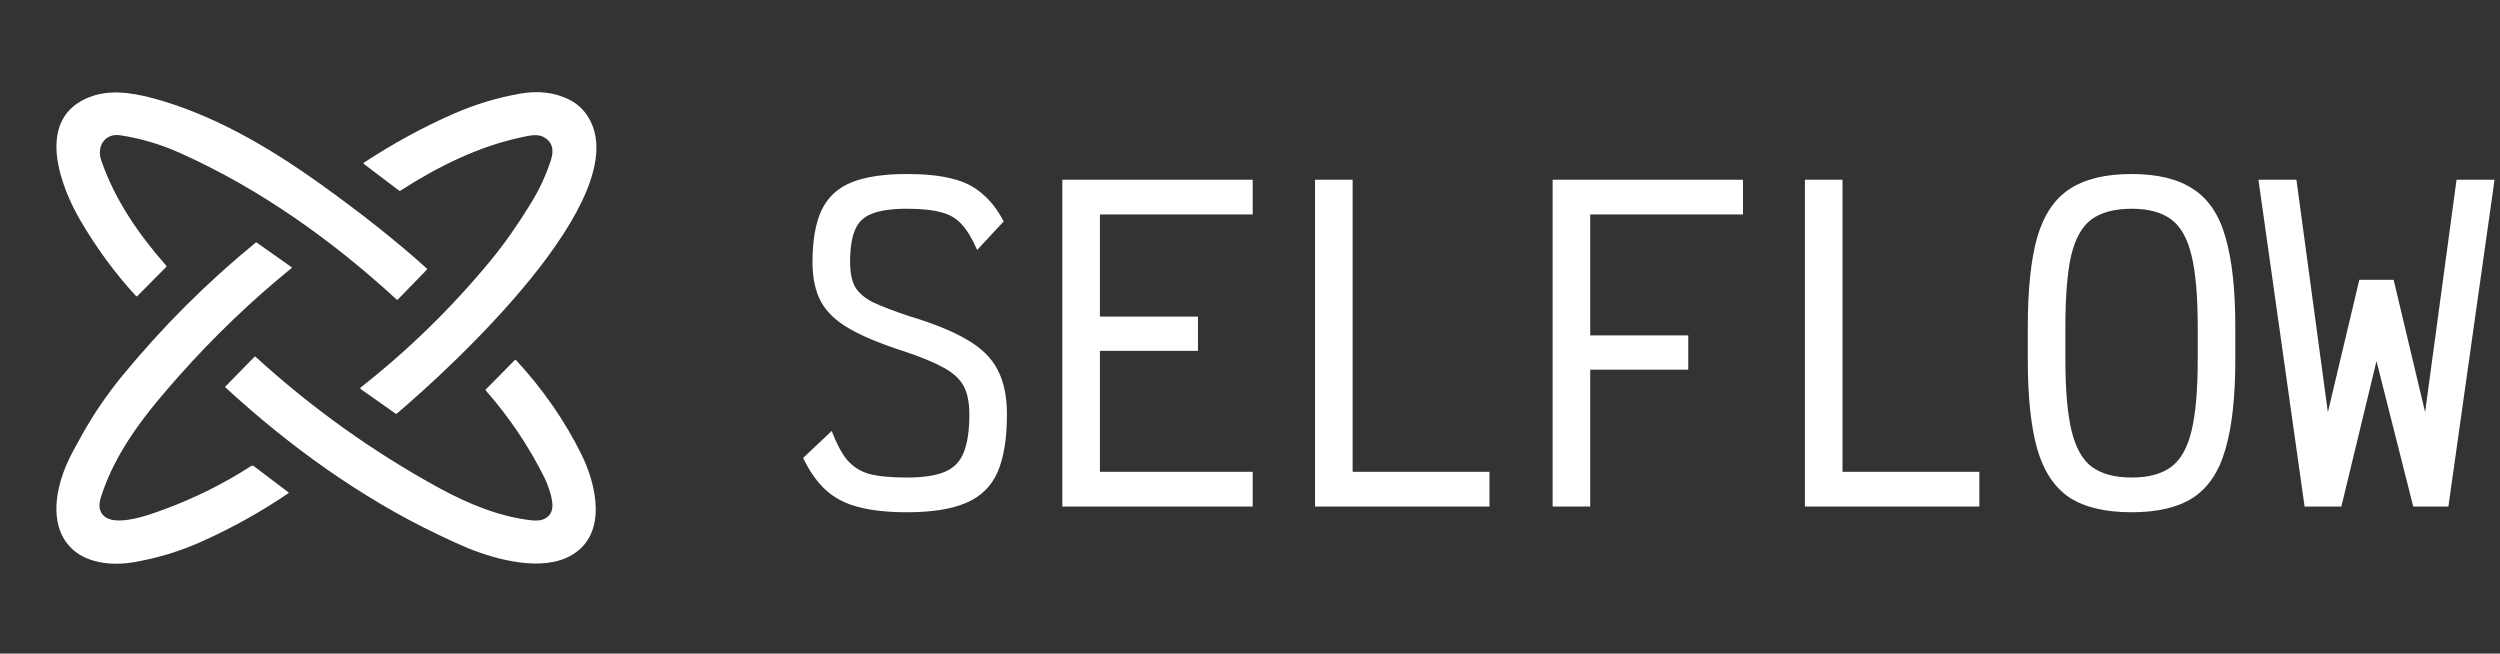 <?xml version="1.0" encoding="UTF-8"?> <svg xmlns="http://www.w3.org/2000/svg" width="153" height="40" viewBox="0 0 153 40" fill="none"><rect x="0" y="0" width="153" height="40" fill="#333333" stroke="none"/> <g clip-path="url(#clip0_541_324)"> <path d="M26.811 32.717C22.082 30.462 17.683 27.291 13.784 23.697C13.782 23.695 13.78 23.692 13.779 23.69C13.778 23.687 13.777 23.684 13.777 23.682C13.777 23.679 13.777 23.676 13.778 23.674C13.779 23.671 13.781 23.668 13.783 23.666L15.567 21.842C15.592 21.816 15.618 21.816 15.645 21.84C19.099 24.988 22.846 27.665 26.886 29.871C28.589 30.802 30.537 31.623 32.523 31.843C32.854 31.879 33.114 31.852 33.302 31.763C34.034 31.413 33.817 30.611 33.609 29.949C33.534 29.708 33.439 29.472 33.325 29.242C32.361 27.31 31.164 25.53 29.735 23.903C29.712 23.877 29.713 23.851 29.738 23.826L31.506 22.038C31.532 22.012 31.558 22.013 31.583 22.04C33.238 23.836 34.573 25.762 35.588 27.819C36.481 29.628 37.203 32.622 35.035 33.945C33.254 35.032 30.424 34.27 28.644 33.55C28.266 33.396 27.654 33.119 26.811 32.717Z" fill="white"></path> <path d="M12.309 33.158C10.972 33.755 9.582 34.174 8.139 34.415C6.801 34.637 5.177 34.463 4.25 33.429C2.989 32.023 3.435 29.864 4.119 28.326C4.286 27.95 4.598 27.356 5.056 26.545C5.763 25.291 6.574 24.107 7.491 22.99C9.94 20.009 12.656 17.297 15.64 14.852C15.651 14.844 15.664 14.839 15.677 14.839C15.691 14.839 15.704 14.843 15.715 14.85L17.843 16.351C17.847 16.354 17.85 16.358 17.853 16.362C17.855 16.367 17.857 16.372 17.857 16.377C17.857 16.383 17.856 16.388 17.854 16.392C17.852 16.397 17.849 16.401 17.845 16.405C15.364 18.424 13.061 20.631 10.938 23.025C8.974 25.238 7.071 27.581 6.173 30.44C6.085 30.72 6.064 30.953 6.109 31.14C6.448 32.536 9.115 31.517 10.066 31.166C11.93 30.478 13.696 29.598 15.365 28.524C15.391 28.507 15.421 28.499 15.452 28.5C15.482 28.501 15.512 28.512 15.537 28.53L17.659 30.136C17.679 30.151 17.679 30.166 17.658 30.18C15.961 31.331 14.178 32.324 12.309 33.158Z" fill="white"></path> <path d="M34.792 6.074C35.306 6.322 35.713 6.694 36.014 7.19C38.977 12.077 27.562 22.541 24.282 25.312C24.273 25.321 24.26 25.326 24.247 25.326C24.235 25.327 24.222 25.323 24.212 25.316L22.072 23.808C22.065 23.803 22.059 23.797 22.055 23.789C22.05 23.781 22.048 23.772 22.048 23.763C22.048 23.754 22.05 23.745 22.053 23.737C22.057 23.729 22.063 23.722 22.07 23.717C24.995 21.419 27.645 18.831 30.021 15.951C30.85 14.947 31.673 13.777 32.491 12.441C33.029 11.56 33.406 10.743 33.713 9.808C33.934 9.133 33.782 8.656 33.254 8.378C32.889 8.185 32.406 8.298 32.015 8.379C29.31 8.939 26.818 10.186 24.508 11.667C24.477 11.686 24.447 11.685 24.418 11.663L22.269 10.033C22.234 10.006 22.235 9.98 22.272 9.955C24.02 8.805 25.895 7.776 27.811 6.941C29.108 6.376 30.457 5.971 31.859 5.727C32.943 5.538 33.921 5.654 34.792 6.074Z" fill="white"></path> <path d="M11.005 9.357C9.814 8.825 8.599 8.466 7.358 8.279C6.409 8.136 5.903 8.966 6.194 9.81C7.034 12.248 8.495 14.355 10.178 16.265C10.198 16.288 10.197 16.31 10.176 16.332L8.406 18.116C8.377 18.145 8.348 18.144 8.32 18.113C7.062 16.749 5.934 15.217 4.934 13.517C3.727 11.463 2.18 7.465 5.237 6.043C6.525 5.444 7.954 5.639 9.315 5.999C13.023 6.984 16.494 9.035 19.594 11.251C22.114 13.053 24.288 14.778 26.115 16.427C26.145 16.454 26.146 16.482 26.118 16.51L24.345 18.331C24.323 18.354 24.299 18.355 24.275 18.333C20.342 14.715 15.896 11.543 11.005 9.357Z" fill="white"></path> </g> <path d="M55.5 31.35C54.317 31.35 53.325 31.242 52.525 31.025C51.742 30.825 51.083 30.483 50.55 30C50.017 29.517 49.55 28.858 49.15 28.025L50.9 26.375C51.183 27.125 51.492 27.708 51.825 28.125C52.175 28.542 52.625 28.833 53.175 29C53.742 29.15 54.517 29.225 55.5 29.225C56.5 29.225 57.275 29.108 57.825 28.875C58.375 28.642 58.758 28.25 58.975 27.7C59.208 27.133 59.325 26.358 59.325 25.375C59.325 24.642 59.208 24.058 58.975 23.625C58.742 23.192 58.333 22.817 57.75 22.5C57.183 22.183 56.375 21.85 55.325 21.5C53.925 21.05 52.817 20.592 52 20.125C51.183 19.658 50.6 19.108 50.25 18.475C49.9 17.825 49.725 17.017 49.725 16.05C49.725 14.717 49.908 13.658 50.275 12.875C50.642 12.092 51.242 11.525 52.075 11.175C52.925 10.825 54.067 10.65 55.5 10.65C56.6 10.65 57.508 10.742 58.225 10.925C58.958 11.092 59.575 11.392 60.075 11.825C60.592 12.242 61.042 12.817 61.425 13.55L59.8 15.3C59.517 14.633 59.208 14.117 58.875 13.75C58.558 13.383 58.142 13.133 57.625 13C57.108 12.85 56.4 12.775 55.5 12.775C54.583 12.775 53.875 12.875 53.375 13.075C52.875 13.258 52.525 13.592 52.325 14.075C52.125 14.542 52.025 15.2 52.025 16.05C52.025 16.667 52.125 17.167 52.325 17.55C52.542 17.917 52.908 18.233 53.425 18.5C53.958 18.75 54.7 19.033 55.65 19.35C57.15 19.8 58.333 20.283 59.2 20.8C60.067 21.3 60.683 21.908 61.05 22.625C61.433 23.342 61.625 24.258 61.625 25.375C61.625 26.842 61.433 28.017 61.05 28.9C60.667 29.767 60.025 30.392 59.125 30.775C58.242 31.158 57.033 31.35 55.5 31.35ZM65.015 31V11H76.665V13.125H65.665L67.315 11.45V20.975L65.665 19.375H73.315V21.475H65.665L67.315 19.875V30.5L65.69 28.875H76.665V31H65.015ZM80.481 31V11H82.781V28.875H91.156V31H80.481ZM95.021 31V11H106.671V13.125H95.671L97.321 11.45V22.175L95.671 20.525H103.321V22.625H95.671L97.321 20.975V31H95.021ZM110.461 31V11H112.761V28.875H121.136V31H110.461ZM130.451 31.35C128.851 31.35 127.585 31.05 126.651 30.45C125.735 29.833 125.076 28.842 124.676 27.475C124.293 26.108 124.101 24.283 124.101 22V20C124.101 17.717 124.293 15.892 124.676 14.525C125.076 13.158 125.735 12.175 126.651 11.575C127.585 10.958 128.851 10.65 130.451 10.65C132.051 10.65 133.31 10.958 134.226 11.575C135.16 12.175 135.818 13.158 136.201 14.525C136.601 15.892 136.801 17.717 136.801 20V22C136.801 24.283 136.601 26.108 136.201 27.475C135.818 28.842 135.16 29.833 134.226 30.45C133.31 31.05 132.051 31.35 130.451 31.35ZM130.451 29.225C131.485 29.225 132.293 29.008 132.876 28.575C133.46 28.142 133.876 27.4 134.126 26.35C134.376 25.3 134.501 23.85 134.501 22V20C134.501 18.15 134.376 16.7 134.126 15.65C133.876 14.6 133.46 13.858 132.876 13.425C132.293 12.992 131.485 12.775 130.451 12.775C129.418 12.775 128.601 12.992 128.001 13.425C127.418 13.858 127.001 14.6 126.751 15.65C126.518 16.7 126.401 18.15 126.401 20V22C126.401 23.85 126.526 25.3 126.776 26.35C127.026 27.4 127.443 28.142 128.026 28.575C128.626 29.008 129.435 29.225 130.451 29.225ZM141.041 31L138.216 11H140.541L142.466 25.225L144.391 17.125H146.491L148.416 25.225L150.341 11H152.666L149.841 31H147.691L145.441 22.1L143.291 31H141.041Z" fill="white"></path> <defs> <clipPath id="clip0_541_324"> <rect width="40" height="40" fill="white"></rect> </clipPath> </defs> </svg> 